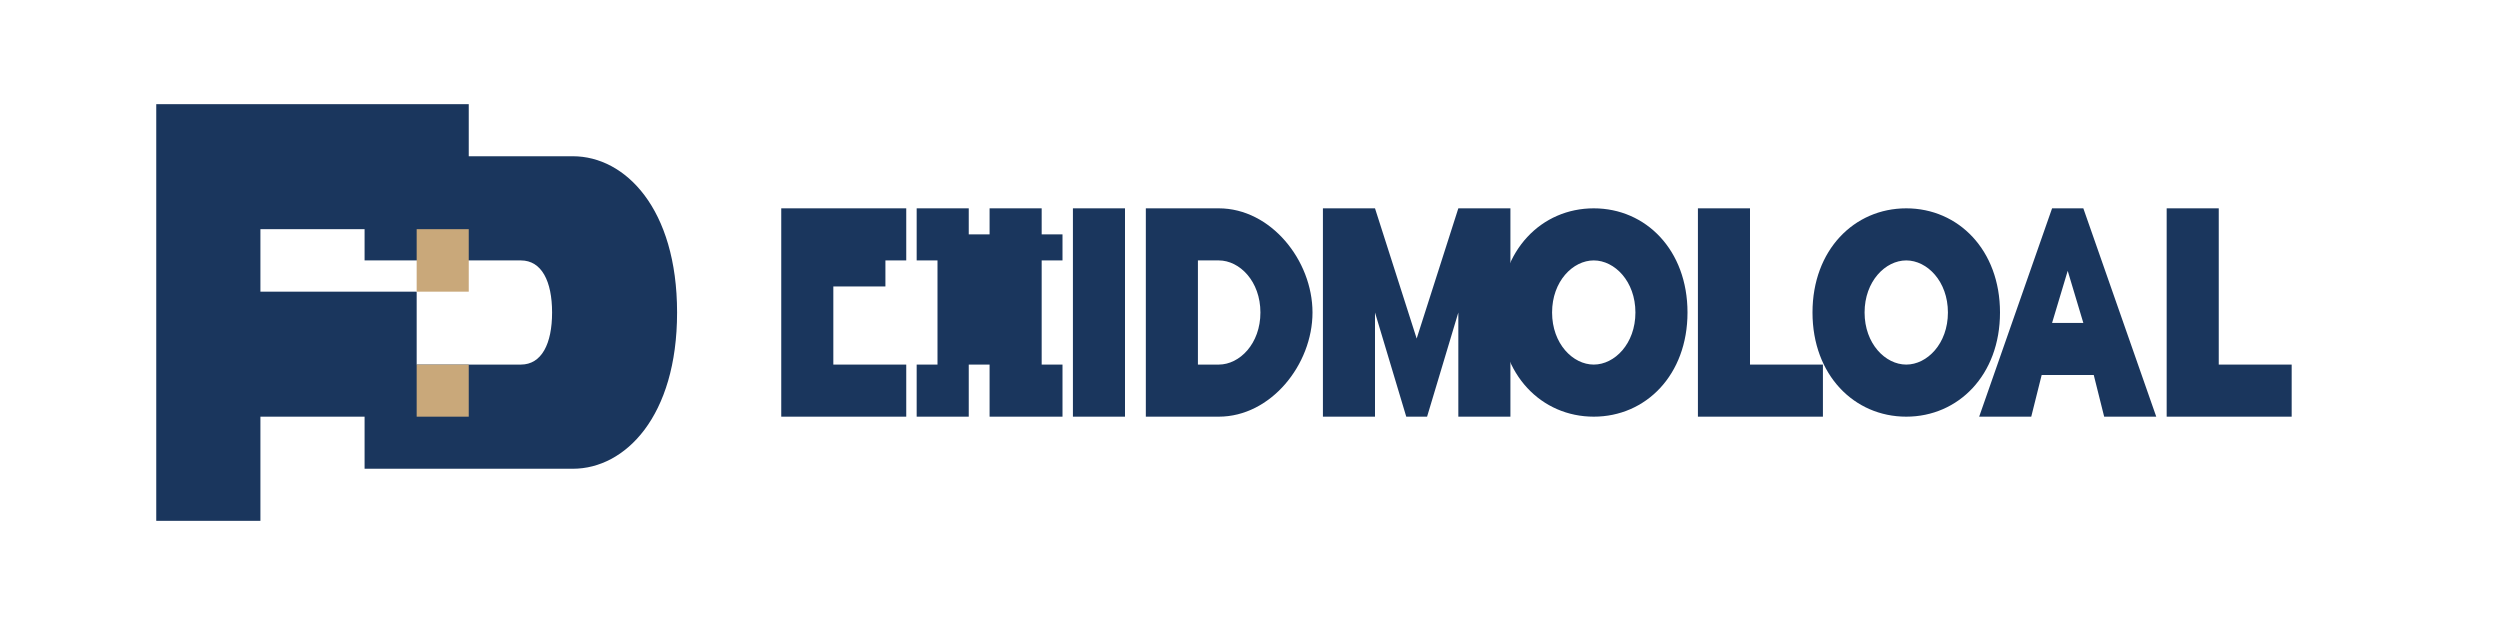 <?xml version="1.0" encoding="UTF-8"?>
<svg width="240" height="60" viewBox="0 0 240 60" fill="none" xmlns="http://www.w3.org/2000/svg">
  <!-- FC Monogram -->
  <g>
    <!-- F Shape -->
    <path d="M15 10H45V22H25V28H40V40H25V50H15V10Z" fill="#1A365D"/>
    <!-- C Shape -->
    <path d="M35 15H55C60 15 65 20 65 30C65 40 60 45 55 45H35V35H50C52 35 53 33 53 30C53 27 52 25 50 25H35V15Z" fill="#1A365D"/>
    <!-- Gold Accent -->
    <path d="M40 22H45V28H40V22Z" fill="#C9A87A"/>
    <path d="M40 35H45V40H40V35Z" fill="#C9A87A"/>
  </g>
  
  <!-- FinConsejoAR Text -->
  <g>
    <path d="M80 25H85V27.5H80V35H87V40H75V20H87V25H80Z" fill="#1A365D"/>
    <path d="M88 20H93V22.5H95V20H100V22.5H102V25H100V35H102V40H95V35H93V40H88V35H90V25H88V20Z" fill="#1A365D"/>
    <path d="M103 20H108V40H103V20Z" fill="#1A365D"/>
    <path d="M117 20C122 20 126 25 126 30C126 35 122 40 117 40H110V20H117ZM115 35H117C119 35 121 33 121 30C121 27 119 25 117 25H115V35Z" fill="#1A365D"/>
    <path d="M127 20H132L136 32.5L140 20H145V40H140V30L137 40H135L132 30V40H127V20Z" fill="#1A365D"/>
    <path d="M153 20C158 20 162 24 162 30C162 36 158 40 153 40C148 40 144 36 144 30C144 24 148 20 153 20ZM153 35C155 35 157 33 157 30C157 27 155 25 153 25C151 25 149 27 149 30C149 33 151 35 153 35Z" fill="#1A365D"/>
    <path d="M163 20H168V35H175V40H163V20Z" fill="#1A365D"/>
    <path d="M183 20C188 20 192 24 192 30C192 36 188 40 183 40C178 40 174 36 174 30C174 24 178 20 183 20ZM183 35C185 35 187 33 187 30C187 27 185 25 183 25C181 25 179 27 179 30C179 33 181 35 183 35Z" fill="#1A365D"/>
    <path d="M200 20L207 40H202L201 36H196L195 40H190L197 20H200ZM197 31H200L198.5 26L197 31Z" fill="#1A365D"/>
    <path d="M208 20H213V35H220V40H208V20Z" fill="#1A365D"/>
  </g>
</svg>